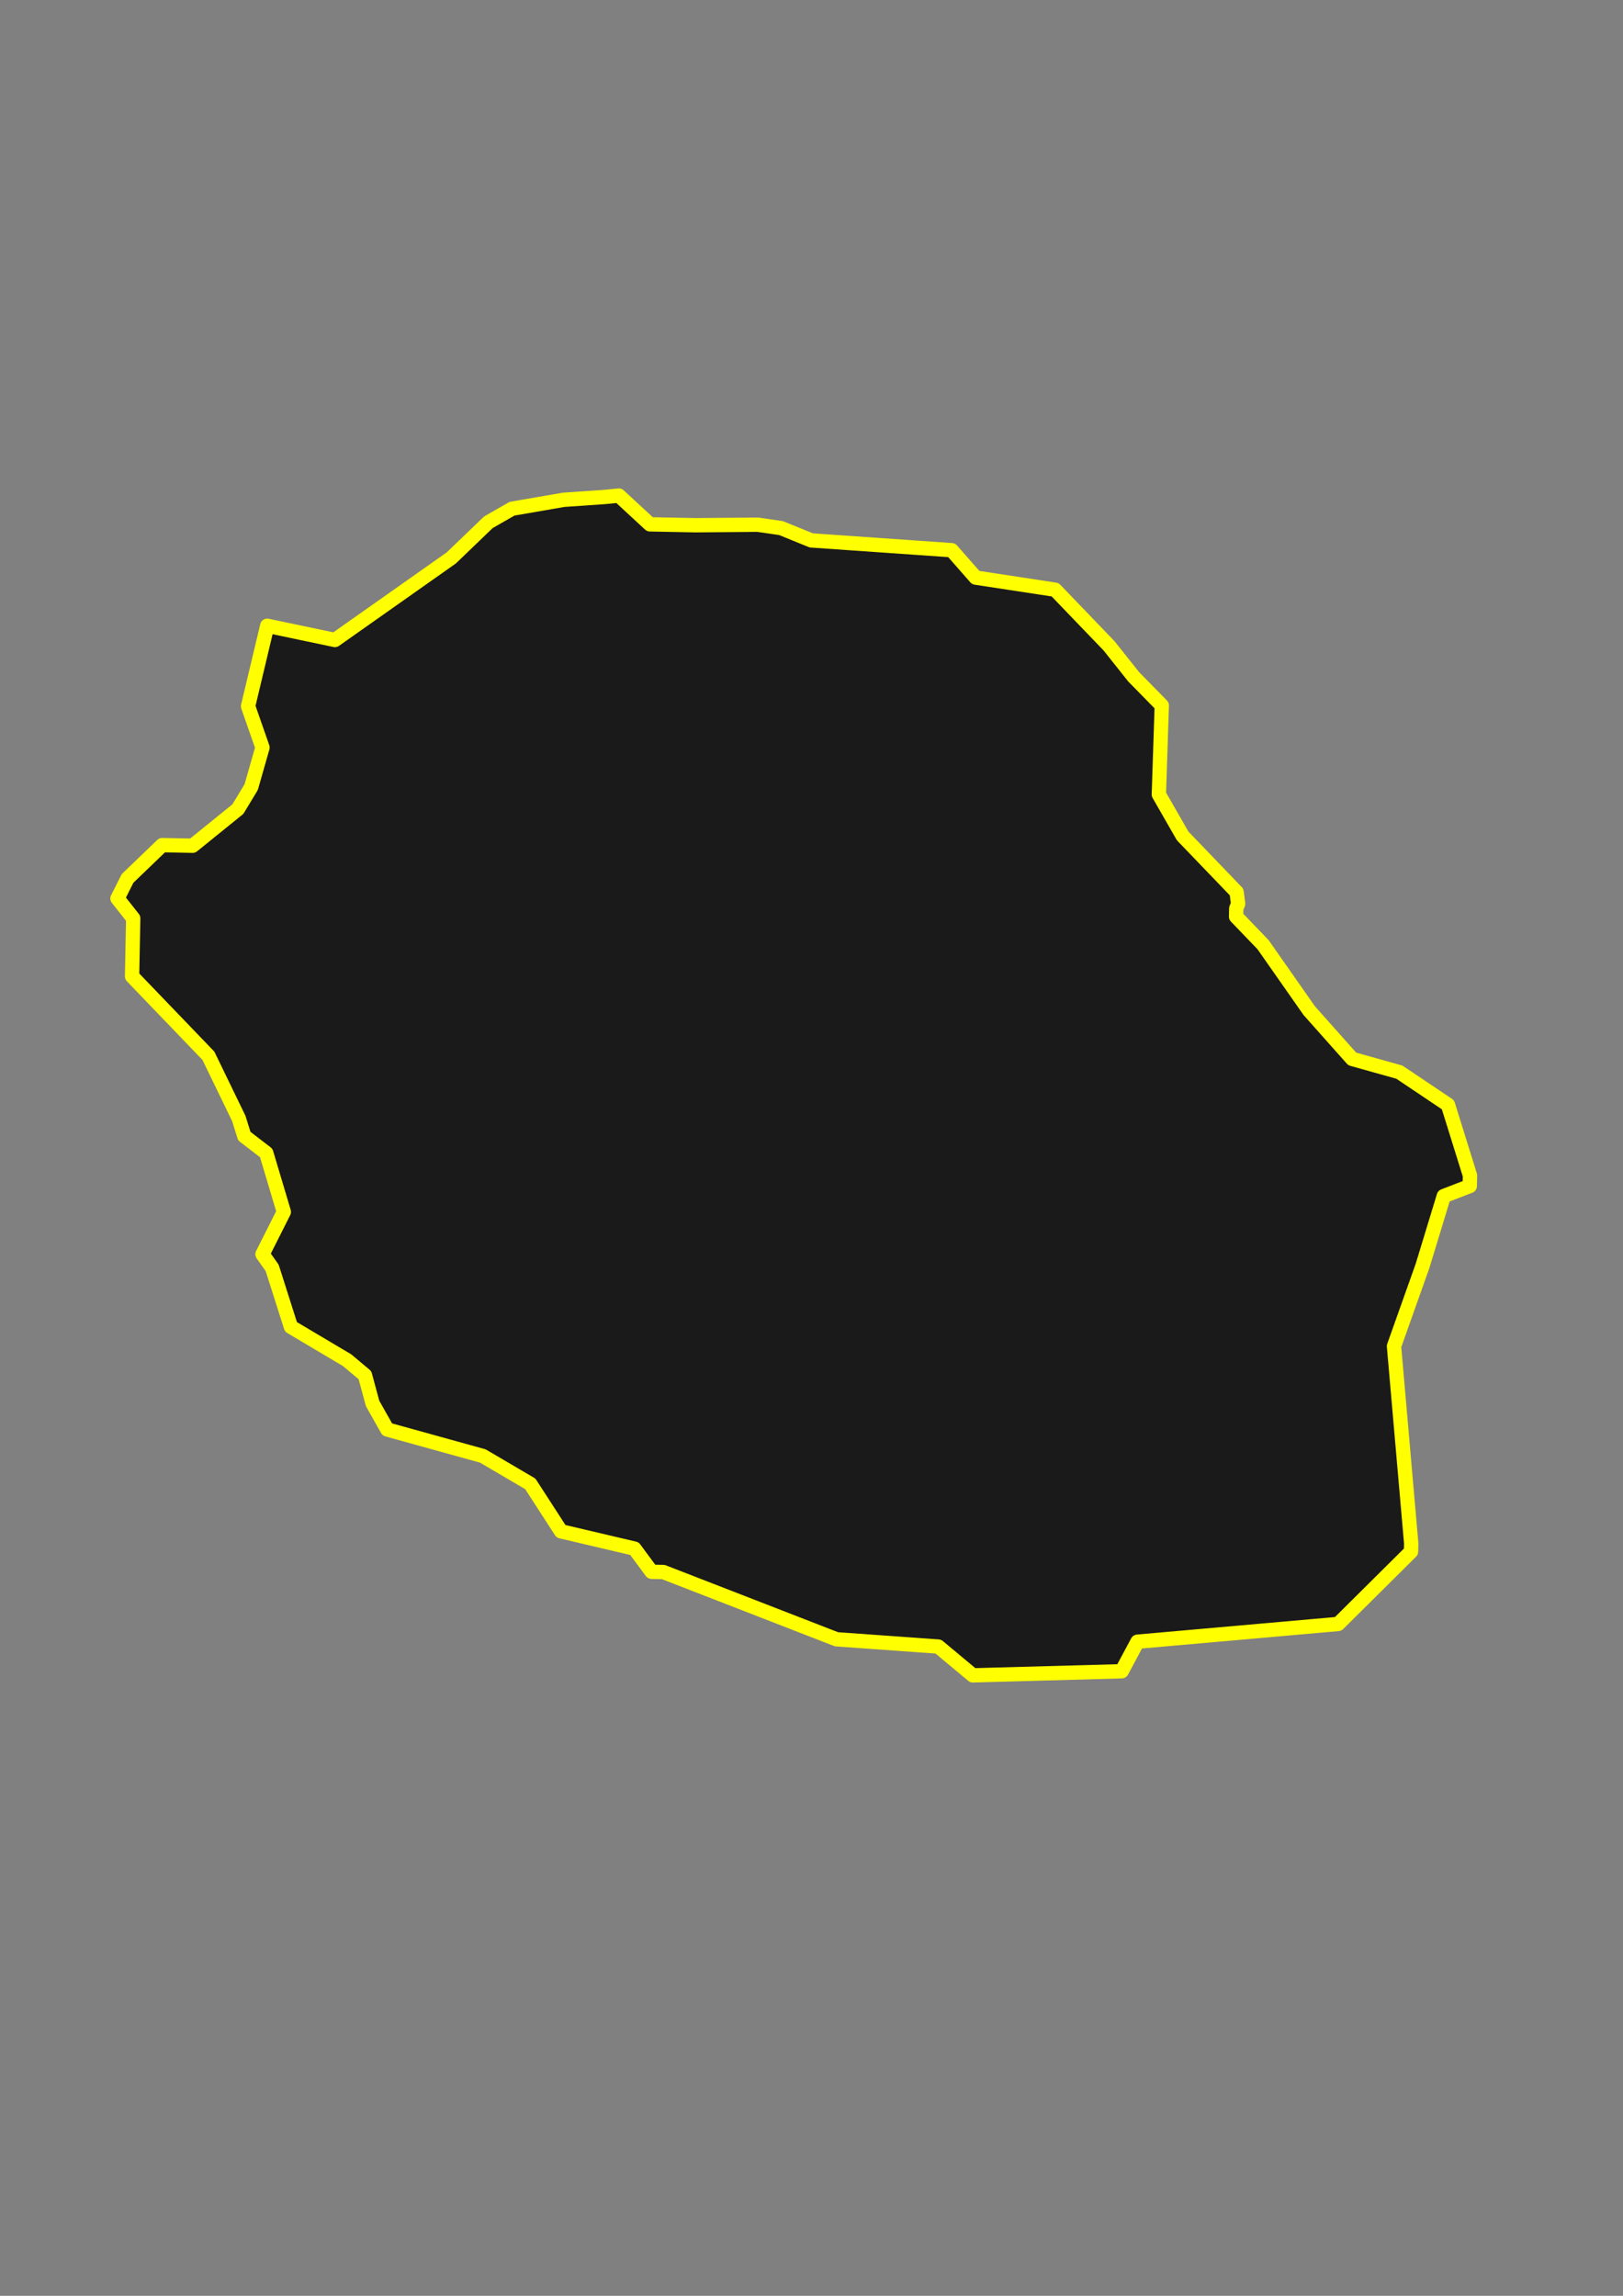 <?xml version="1.0" encoding="UTF-8" standalone="no"?>
<!-- Created with Inkscape (http://www.inkscape.org/) -->
<svg xmlns:dc="http://purl.org/dc/elements/1.1/" xmlns:cc="http://creativecommons.org/ns#" xmlns:rdf="http://www.w3.org/1999/02/22-rdf-syntax-ns#" xmlns:svg="http://www.w3.org/2000/svg" xmlns="http://www.w3.org/2000/svg" xmlns:sodipodi="http://sodipodi.sourceforge.net/DTD/sodipodi-0.dtd" xmlns:inkscape="http://www.inkscape.org/namespaces/inkscape" width="210mm" height="297mm" viewBox="0 0 210 297" version="1.1" id="svg5333" inkscape:version="0.92.1 r15371" sodipodi:docname="reunion.svg">
  <rect x="0" y="0" width="210" height="297" fill="#808080" stroke="none"/>
  <defs id="defs5327"/>
  
  
  <g inkscape:label="Layer 1" inkscape:groupmode="layer" id="layer1">
    <polygon points="119.419,446.543 90.47,429.367 80.803,398.984 75.809,391.941 86.806,370.118 77.741,339.747 66.439,331.07 63.599,321.958 47.931,289.644 8.581,248.714 8.705,242.376 9.014,226.682 9.168,218.835 1.068,208.562 6.252,198.247 24.102,181.086 31.345,181.229 39.795,181.395 63.113,162.531 69.978,151.193 75.814,130.776 68.382,109.496 78.256,68.024 113.136,75.353 173.145,33.056 192.225,14.712 204.44,7.707 231.1,3.099 251.659,1.692 259.524,0.94 275.536,15.748 299.077,16.211 331.086,15.936 343.129,17.682 358.706,24.027 431.067,29.073 443.47,43.206 484.411,49.446 512.221,78.374 524.889,94.323 539.393,109.102 537.886,154.963 550.147,176.339 577.959,205.268 578.746,211.322 577.792,213.718 577.709,217.944 591.615,232.409 615.402,266.39 637.557,291.282 661.879,298.1 686.91,314.897 698.269,351.351 698.163,356.784 684.777,361.955 673.801,397.971 659.1,439.346 667.969,540.967 667.886,545.193 630.317,582.497 526.88,591.632 518.729,606.871 442,608.984 424.176,594.141 371.715,590.391 282.423,555.724 276.387,555.605 267.565,543.657 229.697,534.759 213.875,510.294 189.399,495.923 140.152,482.275 132.567,468.841 128.627,454.271 " id="polygon161" style="overflow:visible;fill:#1a1a1a;stroke:#ffff00;stroke-width:7.381;stroke-linecap:round;stroke-linejoin:round;stroke-miterlimit:4;stroke-dasharray:none;stroke-dashoffset:0;paint-order:stroke fill markers;stroke-opacity:1;opacity:1" transform="matrix(0.251,0,0,0.251,14.935,63.879)"/>
  </g>
</svg>
